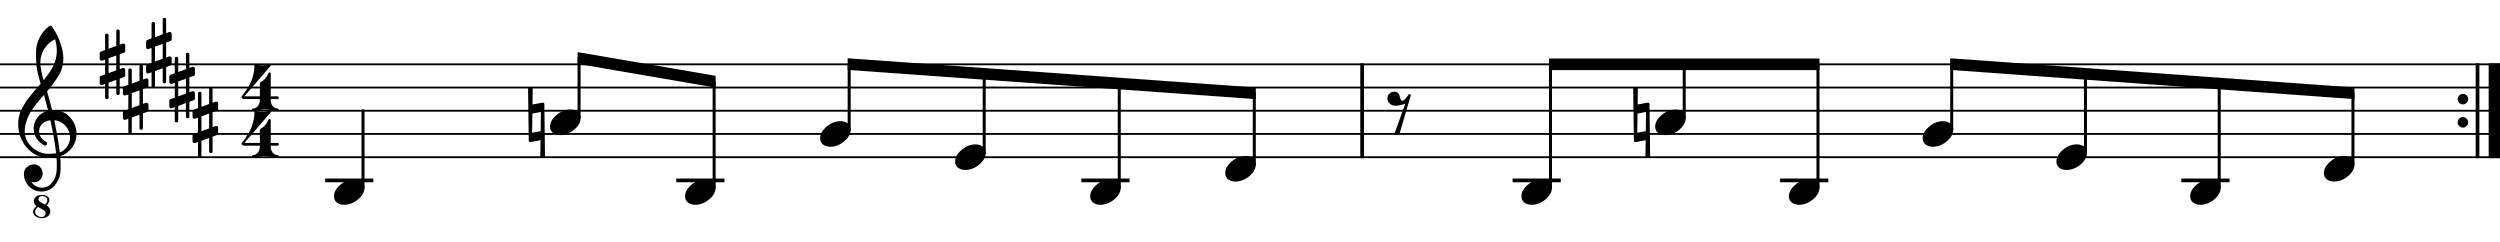 <?xml version="1.0" encoding="UTF-8" standalone="no"?>
<svg width="2692px" height="261px" viewBox="0 0 2692 261"
 xmlns="http://www.w3.org/2000/svg" xmlns:xlink="http://www.w3.org/1999/xlink" version="1.2" baseProfile="tiny">
<title>oivaivariant1</title>
<desc>Generated by MuseScore 3.4.2</desc>
<path class="" d="M2648.05,110.747 C2646.94,109.642 2646.39,108.309 2646.39,106.747 C2646.39,105.184 2646.94,103.848 2648.05,102.739 C2649.16,101.629 2650.5,101.075 2652.06,101.075 C2653.62,101.075 2654.96,101.629 2656.06,102.739 C2657.16,103.848 2657.72,105.184 2657.72,106.747 C2657.72,108.309 2657.16,109.642 2656.06,110.747 C2654.96,111.851 2653.62,112.403 2652.06,112.403 C2650.5,112.403 2649.16,111.851 2648.05,110.747"/>
<path class="" d="M2648.05,135.747 C2646.94,134.642 2646.39,133.309 2646.39,131.747 C2646.39,130.184 2646.94,128.848 2648.05,127.739 C2649.16,126.629 2650.5,126.075 2652.06,126.075 C2653.62,126.075 2654.96,126.629 2656.06,127.739 C2657.16,128.848 2657.72,130.184 2657.72,131.747 C2657.72,133.309 2657.16,134.642 2656.06,135.747 C2654.96,136.851 2653.62,137.403 2652.06,137.403 C2650.5,137.403 2649.16,136.851 2648.05,135.747"/>
<polyline class="" fill="none" stroke="#000000" stroke-width="4.00" stroke-linejoin="bevel" points="2667.8,68.247 2667.8,170.247"/>
<polyline class="" fill="none" stroke="#000000" stroke-width="12.50" stroke-linejoin="bevel" points="2686.05,68.247 2686.05,170.247"/>
<polyline class="" fill="none" stroke="#000000" stroke-width="4.00" stroke-linejoin="bevel" points="1466.75,68.247 1466.75,170.247"/>
<polyline class="" fill="none" stroke="#000000" stroke-width="2.00" stroke-linejoin="bevel" points="1468.75,69.247 2692.3,69.247"/>
<polyline class="" fill="none" stroke="#000000" stroke-width="2.00" stroke-linejoin="bevel" points="1468.75,94.247 2692.3,94.247"/>
<polyline class="" fill="none" stroke="#000000" stroke-width="2.00" stroke-linejoin="bevel" points="1468.75,119.247 2692.3,119.247"/>
<polyline class="" fill="none" stroke="#000000" stroke-width="2.00" stroke-linejoin="bevel" points="1468.75,144.247 2692.3,144.247"/>
<polyline class="" fill="none" stroke="#000000" stroke-width="2.00" stroke-linejoin="bevel" points="1468.75,169.247 2692.3,169.247"/>
<polyline class="" fill="none" stroke="#000000" stroke-width="2.00" stroke-linejoin="bevel" points="-0.611,69.247 1468.75,69.247"/>
<polyline class="" fill="none" stroke="#000000" stroke-width="2.00" stroke-linejoin="bevel" points="-0.611,94.247 1468.75,94.247"/>
<polyline class="" fill="none" stroke="#000000" stroke-width="2.00" stroke-linejoin="bevel" points="-0.611,119.247 1468.75,119.247"/>
<polyline class="" fill="none" stroke="#000000" stroke-width="2.00" stroke-linejoin="bevel" points="-0.611,144.247 1468.75,144.247"/>
<polyline class="" fill="none" stroke="#000000" stroke-width="2.00" stroke-linejoin="bevel" points="-0.611,169.247 1468.75,169.247"/>
<path class="" d="M1758.61,94.247 C1759.45,93.788 1760.3,93.559 1761.15,93.559 C1762,93.559 1762.84,93.788 1763.69,94.247 L1763.39,112.512 L1774.05,110.559 L1774.44,110.559 C1775.6,110.559 1776.19,111.111 1776.19,112.215 L1776.88,169.247 C1776.03,169.705 1775.19,169.934 1774.34,169.934 C1773.49,169.934 1772.64,169.705 1771.8,169.247 L1772.09,150.981 L1761.55,152.934 L1761.16,152.934 C1759.98,152.934 1759.39,152.382 1759.39,151.278 L1758.61,94.247 M1772.19,141.215 L1772.48,120.512 L1763.3,122.278 L1763,142.981 L1772.19,141.215 "/>
<path class="" d="M568.591,94.247 C569.434,93.788 570.281,93.559 571.13,93.559 C571.979,93.559 572.825,93.788 573.669,94.247 L573.372,112.512 L584.028,110.559 L584.419,110.559 C585.585,110.559 586.169,111.111 586.169,112.215 L586.856,169.247 C586.012,169.705 585.166,169.934 584.317,169.934 C583.468,169.934 582.622,169.705 581.778,169.247 L582.075,150.981 L571.528,152.934 L571.137,152.934 C569.96,152.934 569.372,152.382 569.372,151.278 L568.591,94.247 M582.169,141.215 L582.466,120.512 L573.278,122.278 L572.981,142.981 L582.169,141.215 "/>
<polyline class="" fill="none" stroke="#000000" stroke-width="4.00" stroke-linecap="square" stroke-linejoin="bevel" points="2350.85,194.247 2398.77,194.247"/>
<polyline class="" fill="none" stroke="#000000" stroke-width="4.00" stroke-linecap="square" stroke-linejoin="bevel" points="1918.8,194.247 1966.71,194.247"/>
<polyline class="" fill="none" stroke="#000000" stroke-width="4.00" stroke-linecap="square" stroke-linejoin="bevel" points="1630.76,194.247 1678.68,194.247"/>
<polyline class="" fill="none" stroke="#000000" stroke-width="4.00" stroke-linecap="square" stroke-linejoin="bevel" points="1166.42,194.247 1214.33,194.247"/>
<polyline class="" fill="none" stroke="#000000" stroke-width="4.00" stroke-linecap="square" stroke-linejoin="bevel" points="730.176,194.247 778.09,194.247"/>
<polyline class="" fill="none" stroke="#000000" stroke-width="4.00" stroke-linecap="square" stroke-linejoin="bevel" points="352.1,194.247 400.014,194.247"/>
<polyline class="" fill="none" stroke="#000000" stroke-width="3.25" stroke-linecap="round" stroke-linejoin="bevel" points="2533.66,177.051 2533.66,100.497"/>
<polyline class="" fill="none" stroke="#000000" stroke-width="3.25" stroke-linecap="round" stroke-linejoin="bevel" points="2101.61,139.551 2101.61,69.247"/>
<polyline class="" fill="none" stroke="#000000" stroke-width="3.25" stroke-linecap="round" stroke-linejoin="bevel" points="2245.62,164.551 2245.62,79.663"/>
<polyline class="" fill="none" stroke="#000000" stroke-width="3.25" stroke-linecap="round" stroke-linejoin="bevel" points="2389.64,202.051 2389.64,90.08"/>
<polyline class="" fill="none" stroke="#000000" stroke-width="3.25" stroke-linecap="round" stroke-linejoin="bevel" points="1813.57,127.051 1813.57,69.247"/>
<polyline class="" fill="none" stroke="#000000" stroke-width="3.25" stroke-linecap="round" stroke-linejoin="bevel" points="1957.59,202.051 1957.59,69.247"/>
<polyline class="" fill="none" stroke="#000000" stroke-width="3.25" stroke-linecap="round" stroke-linejoin="bevel" points="1350.62,177.051 1350.62,100.497"/>
<polyline class="" fill="none" stroke="#000000" stroke-width="3.25" stroke-linecap="round" stroke-linejoin="bevel" points="1669.55,202.051 1669.55,69.247"/>
<polyline class="" fill="none" stroke="#000000" stroke-width="3.25" stroke-linecap="round" stroke-linejoin="bevel" points="1059.79,164.551 1059.79,79.663"/>
<polyline class="" fill="none" stroke="#000000" stroke-width="3.25" stroke-linecap="round" stroke-linejoin="bevel" points="1205.21,202.051 1205.21,90.08"/>
<polyline class="" fill="none" stroke="#000000" stroke-width="3.25" stroke-linecap="round" stroke-linejoin="bevel" points="623.551,127.051 623.551,62.997"/>
<polyline class="" fill="none" stroke="#000000" stroke-width="3.25" stroke-linecap="round" stroke-linejoin="bevel" points="768.965,202.051 768.965,87.997"/>
<polyline class="" fill="none" stroke="#000000" stroke-width="3.25" stroke-linecap="round" stroke-linejoin="bevel" points="914.379,139.551 914.379,69.247"/>
<polyline class="" fill="none" stroke="#000000" stroke-width="3.25" stroke-linecap="round" stroke-linejoin="bevel" points="390.889,202.051 390.889,119.247"/>
<path class="" d="M2524.34,167.981 C2527.46,167.981 2530.11,168.794 2532.26,170.419 C2534.27,172.179 2535.28,174.392 2535.28,177.059 C2535.28,181.549 2532.97,185.747 2528.36,189.653 C2523.67,193.559 2518.65,195.512 2513.31,195.512 C2510.18,195.512 2507.55,194.7 2505.4,193.075 C2503.38,191.314 2502.37,189.101 2502.37,186.434 C2502.37,181.945 2504.71,177.747 2509.4,173.84 C2513.96,169.934 2518.94,167.981 2524.34,167.981"/>
<path class="" d="M2236.3,155.481 C2239.43,155.481 2242.07,156.294 2244.23,157.919 C2246.24,159.679 2247.24,161.892 2247.24,164.559 C2247.24,169.049 2244.93,173.247 2240.32,177.153 C2235.63,181.059 2230.62,183.012 2225.27,183.012 C2222.15,183.012 2219.51,182.2 2217.37,180.575 C2215.35,178.814 2214.34,176.601 2214.34,173.934 C2214.34,169.445 2216.68,165.247 2221.37,161.34 C2225.93,157.434 2230.91,155.481 2236.3,155.481"/>
<path class="" d="M2380.32,192.981 C2383.45,192.981 2386.09,193.794 2388.24,195.419 C2390.25,197.179 2391.26,199.392 2391.26,202.059 C2391.26,206.549 2388.95,210.747 2384.34,214.653 C2379.65,218.559 2374.63,220.512 2369.29,220.512 C2366.17,220.512 2363.53,219.7 2361.38,218.075 C2359.36,216.314 2358.35,214.101 2358.35,211.434 C2358.35,206.945 2360.7,202.747 2365.38,198.84 C2369.95,194.934 2374.93,192.981 2380.32,192.981"/>
<path class="" d="M1804.25,117.981 C1807.38,117.981 1810.02,118.794 1812.17,120.419 C1814.18,122.179 1815.19,124.392 1815.19,127.059 C1815.19,131.549 1812.88,135.747 1808.27,139.653 C1803.58,143.559 1798.56,145.512 1793.22,145.512 C1790.09,145.512 1787.46,144.7 1785.31,143.075 C1783.29,141.314 1782.28,139.101 1782.28,136.434 C1782.28,131.945 1784.63,127.747 1789.31,123.84 C1793.88,119.934 1798.85,117.981 1804.25,117.981"/>
<path class="" d="M1948.27,192.981 C1951.39,192.981 1954.03,193.794 1956.19,195.419 C1958.2,197.179 1959.21,199.392 1959.21,202.059 C1959.21,206.549 1956.9,210.747 1952.28,214.653 C1947.6,218.559 1942.58,220.512 1937.24,220.512 C1934.11,220.512 1931.48,219.7 1929.33,218.075 C1927.31,216.314 1926.3,214.101 1926.3,211.434 C1926.3,206.945 1928.64,202.747 1933.33,198.84 C1937.89,194.934 1942.87,192.981 1948.27,192.981"/>
<path class="" d="M2092.29,130.481 C2095.41,130.481 2098.05,131.294 2100.21,132.919 C2102.22,134.679 2103.22,136.892 2103.22,139.559 C2103.22,144.049 2100.92,148.247 2096.3,152.153 C2091.61,156.059 2086.6,158.012 2081.25,158.012 C2078.13,158.012 2075.49,157.2 2073.35,155.575 C2071.33,153.814 2070.32,151.601 2070.32,148.934 C2070.32,144.445 2072.66,140.247 2077.35,136.34 C2081.91,132.434 2086.89,130.481 2092.29,130.481"/>
<path class="" d="M1660.23,192.981 C1663.36,192.981 1666,193.794 1668.15,195.419 C1670.16,197.179 1671.17,199.392 1671.17,202.059 C1671.17,206.549 1668.86,210.747 1664.25,214.653 C1659.56,218.559 1654.54,220.512 1649.2,220.512 C1646.08,220.512 1643.44,219.7 1641.29,218.075 C1639.27,216.314 1638.26,214.101 1638.26,211.434 C1638.26,206.945 1640.61,202.747 1645.29,198.84 C1649.86,194.934 1654.84,192.981 1660.23,192.981"/>
<path class="" d="M1050.47,155.481 C1053.6,155.481 1056.24,156.294 1058.39,157.919 C1060.41,159.679 1061.41,161.892 1061.41,164.559 C1061.41,169.049 1059.1,173.247 1054.49,177.153 C1049.8,181.059 1044.79,183.012 1039.44,183.012 C1036.32,183.012 1033.68,182.2 1031.54,180.575 C1029.51,178.814 1028.5,176.601 1028.5,173.934 C1028.5,169.445 1030.85,165.247 1035.54,161.34 C1040.1,157.434 1045.08,155.481 1050.47,155.481"/>
<path class="" d="M1195.89,192.981 C1199.01,192.981 1201.65,193.794 1203.81,195.419 C1205.82,197.179 1206.82,199.392 1206.82,202.059 C1206.82,206.549 1204.52,210.747 1199.9,214.653 C1195.21,218.559 1190.2,220.512 1184.86,220.512 C1181.73,220.512 1179.1,219.7 1176.95,218.075 C1174.93,216.314 1173.92,214.101 1173.92,211.434 C1173.92,206.945 1176.26,202.747 1180.95,198.84 C1185.51,194.934 1190.49,192.981 1195.89,192.981"/>
<path class="" d="M1341.3,167.981 C1344.43,167.981 1347.07,168.794 1349.22,170.419 C1351.23,172.179 1352.24,174.392 1352.24,177.059 C1352.24,181.549 1349.93,185.747 1345.32,189.653 C1340.63,193.559 1335.61,195.512 1330.27,195.512 C1327.14,195.512 1324.51,194.7 1322.36,193.075 C1320.34,191.314 1319.33,189.101 1319.33,186.434 C1319.33,181.945 1321.68,177.747 1326.36,173.84 C1330.93,169.934 1335.9,167.981 1341.3,167.981"/>
<path class="" d="M759.645,192.981 C762.77,192.981 765.411,193.794 767.567,195.419 C769.577,197.179 770.583,199.392 770.583,202.059 C770.583,206.549 768.275,210.747 763.661,214.653 C758.973,218.559 753.958,220.512 748.614,220.512 C745.489,220.512 742.853,219.7 740.708,218.075 C738.687,216.314 737.676,214.101 737.676,211.434 C737.676,206.945 740.02,202.747 744.708,198.84 C749.27,194.934 754.249,192.981 759.645,192.981"/>
<path class="" d="M905.059,130.481 C908.184,130.481 910.825,131.294 912.981,132.919 C914.991,134.679 915.996,136.892 915.996,139.559 C915.996,144.049 913.689,148.247 909.075,152.153 C904.387,156.059 899.371,158.012 894.028,158.012 C890.903,158.012 888.267,157.2 886.121,155.575 C884.101,153.814 883.09,151.601 883.09,148.934 C883.09,144.445 885.434,140.247 890.121,136.34 C894.684,132.434 899.663,130.481 905.059,130.481"/>
<path class="" d="M381.569,192.981 C384.694,192.981 387.335,193.794 389.491,195.419 C391.501,197.179 392.506,199.392 392.506,202.059 C392.506,206.549 390.199,210.747 385.585,214.653 C380.897,218.559 375.881,220.512 370.538,220.512 C367.413,220.512 364.777,219.7 362.631,218.075 C360.611,216.314 359.6,214.101 359.6,211.434 C359.6,206.945 361.944,202.747 366.631,198.84 C371.194,194.934 376.173,192.981 381.569,192.981"/>
<path class="" d="M614.231,117.981 C617.356,117.981 619.997,118.794 622.153,120.419 C624.163,122.179 625.169,124.392 625.169,127.059 C625.169,131.549 622.861,135.747 618.247,139.653 C613.559,143.559 608.544,145.512 603.2,145.512 C600.075,145.512 597.439,144.7 595.294,143.075 C593.273,141.314 592.262,139.101 592.262,136.434 C592.262,131.945 594.606,127.747 599.294,123.84 C603.856,119.934 608.835,117.981 614.231,117.981"/>
<path class="" d="M56.108,118.653 C56.108,118.653 56.306,118.653 56.702,118.653 C56.962,118.59 57.186,118.559 57.374,118.559 C64.665,118.559 70.655,121.132 75.342,126.278 C80.03,131.351 82.374,137.273 82.374,144.044 C82.374,152.45 78.894,159.288 71.936,164.559 C70.113,165.997 67.733,167.169 64.796,168.075 C65.129,172.304 65.296,175.721 65.296,178.325 C65.296,178.846 65.228,180.736 65.092,183.997 C64.832,190.049 62.749,195.288 58.842,199.715 C55.072,204.08 50.384,206.262 44.78,206.262 C39.509,206.262 35.019,204.408 31.311,200.7 C27.592,196.919 25.733,192.361 25.733,187.028 C25.733,184.226 26.811,181.846 28.967,179.887 C31.176,177.939 33.743,176.965 36.67,176.965 C39.275,176.965 41.457,177.976 43.217,179.997 C45.04,181.882 45.952,184.226 45.952,187.028 C45.952,189.559 45.04,191.736 43.217,193.559 C41.394,195.382 39.212,196.294 36.67,196.294 C35.629,196.294 34.624,196.101 33.655,195.715 C36.519,199.945 40.327,202.059 45.077,202.059 C49.566,202.059 53.243,200.236 56.108,196.59 C59.108,192.82 60.738,188.424 60.999,183.403 C61.124,180.278 61.186,178.491 61.186,178.044 C61.186,174.398 61.056,171.403 60.795,169.059 C57.545,169.58 54.65,169.84 52.108,169.84 C43.056,169.84 35.342,166.257 28.967,159.09 C22.717,151.861 19.592,143.267 19.592,133.309 C19.592,131.226 19.785,129.111 20.171,126.965 C20.566,125.205 21.056,123.283 21.639,121.2 C21.962,120.023 22.842,118.132 24.28,115.528 C24.801,114.747 25.387,113.77 26.038,112.598 C26.689,111.426 27.144,110.648 27.405,110.262 C28.051,108.96 29.316,107.2 31.202,104.981 C31.723,104.398 32.262,103.749 32.819,103.036 C33.376,102.322 33.85,101.736 34.241,101.278 C34.631,100.82 34.923,100.46 35.116,100.2 C35.309,99.939 36.775,98.215 39.514,95.028 C40.16,94.372 40.793,93.671 41.413,92.926 C42.032,92.182 42.538,91.596 42.928,91.168 C43.319,90.742 43.613,90.434 43.811,90.247 C41.467,82.497 39.999,76.309 39.405,71.684 C38.957,67.976 38.733,62.898 38.733,56.45 C38.733,50.783 40.035,45.476 42.639,40.528 C45.17,35.392 48.717,31.195 53.28,27.934 C53.54,27.736 53.863,27.637 54.249,27.637 C54.707,27.637 55.035,27.736 55.233,27.934 C58.743,32.163 61.769,37.663 64.311,44.434 C66.915,51.205 68.217,57.361 68.217,62.903 C68.217,69.153 66.722,75.012 63.733,80.481 C60.347,86.273 55.983,92.262 50.639,98.45 C52.004,102.741 53.827,109.476 56.108,118.653 M64.405,164.075 C67.79,162.835 70.431,160.721 72.327,157.731 C74.41,154.866 75.452,151.642 75.452,148.059 C75.452,143.434 73.889,139.33 70.764,135.747 C67.566,132.038 63.493,129.955 58.545,129.497 C61.347,143.236 63.301,154.762 64.405,164.075 M26.624,141.512 C26.624,147.96 29.228,153.627 34.436,158.512 C39.769,163.262 45.759,165.637 52.405,165.637 C55.134,165.637 57.801,165.439 60.405,165.044 C59.363,155.148 57.311,143.299 54.249,129.497 C50.54,129.892 47.582,131.195 45.374,133.403 C43.217,135.684 42.139,138.257 42.139,141.122 C42.139,146.07 44.78,150.075 50.061,153.137 C50.509,153.596 50.733,154.085 50.733,154.606 C50.733,155.127 50.509,155.611 50.061,156.059 C49.665,156.517 49.176,156.747 48.592,156.747 C48.53,156.747 48.238,156.684 47.717,156.559 C43.999,154.538 41.134,151.934 39.124,148.747 C37.228,145.351 36.28,141.929 36.28,138.481 C36.28,133.991 37.681,129.924 40.483,126.278 C43.41,122.632 47.217,120.288 51.905,119.247 C50.082,111.955 48.587,106.257 47.42,102.153 C46.379,103.33 45.126,104.747 43.663,106.403 C42.199,108.059 41.337,109.054 41.077,109.387 C38.733,112.439 36.941,114.814 35.702,116.512 C33.483,119.575 31.853,122.21 30.811,124.419 C29.707,126.898 28.733,129.601 27.889,132.528 C27.046,135.33 26.624,138.325 26.624,141.512 M59.233,42.2 C54.347,44.606 50.509,48.054 47.717,52.544 C44.853,57.169 43.42,62.148 43.42,67.481 C43.42,72.168 44.592,78.486 46.936,86.434 C51.624,80.767 55.139,75.528 57.483,70.715 C59.952,65.632 61.186,60.325 61.186,54.794 C61.186,50.627 60.535,46.429 59.233,42.2 M48.499,220.419 C50.186,218.731 51.03,217.038 51.03,215.34 C50.905,213.976 50.322,212.934 49.28,212.215 C48.103,211.434 46.733,211.044 45.17,211.044 C44.066,211.044 43.155,211.403 42.436,212.122 C41.79,212.767 41.467,213.58 41.467,214.559 C41.467,215.736 41.952,216.616 42.92,217.2 L48.499,220.419 M50.061,221.294 C52.79,222.794 54.155,224.814 54.155,227.356 L54.155,227.653 C54.155,229.663 53.342,231.356 51.717,232.731 C50.092,234.158 47.78,234.872 44.78,234.872 C42.311,234.872 40.165,234.221 38.342,232.919 C36.519,231.679 35.608,229.986 35.608,227.84 C35.608,226.997 35.832,226.215 36.28,225.497 C36.801,224.653 37.228,224.07 37.561,223.747 C37.624,223.674 37.769,223.525 37.999,223.301 C38.228,223.077 38.454,222.851 38.678,222.622 C38.902,222.392 39.144,222.148 39.405,221.887 C37.394,220.523 36.389,218.731 36.389,216.512 C36.389,214.752 37.17,213.189 38.733,211.825 C40.358,210.523 42.504,209.872 45.17,209.872 C47.389,209.872 49.28,210.361 50.842,211.34 C52.405,212.32 53.186,213.653 53.186,215.34 C53.186,217.101 52.144,219.085 50.061,221.294 M40.874,222.762 C38.926,224.46 37.884,226.153 37.749,227.84 C37.884,229.601 38.603,231.002 39.905,232.044 C41.332,233.148 42.957,233.7 44.78,233.7 C46.082,233.7 47.124,233.278 47.905,232.434 C48.686,231.653 49.077,230.71 49.077,229.606 C49.014,228.169 48.431,227.127 47.327,226.481 L40.874,222.762 "/>
<path class="" d="M228.905,162.903 C228.905,164.142 228.288,164.762 227.053,164.762 C225.819,164.762 225.202,164.142 225.202,162.903 L225.202,148.45 L216.905,151.575 L216.905,167.387 C216.905,168.627 216.285,169.247 215.045,169.247 C213.806,169.247 213.186,168.627 213.186,167.387 L213.186,152.84 L210.061,154.012 C209.999,154.075 209.738,154.106 209.28,154.106 C208.759,154.106 208.303,153.911 207.913,153.52 C207.522,153.129 207.327,152.674 207.327,152.153 L207.327,146.106 C207.327,145.127 207.749,144.507 208.592,144.247 L213.186,142.684 L213.186,126.669 L210.061,127.747 C209.999,127.809 209.738,127.84 209.28,127.84 C208.759,127.84 208.303,127.645 207.913,127.254 C207.522,126.864 207.327,126.408 207.327,125.887 L207.327,119.825 C207.327,118.919 207.749,118.335 208.592,118.075 L213.186,116.309 L213.186,100.59 C213.186,99.351 213.806,98.731 215.045,98.731 C216.285,98.731 216.905,99.351 216.905,100.59 L216.905,115.044 L225.202,111.919 L225.202,96.106 C225.202,94.867 225.819,94.247 227.053,94.247 C228.288,94.247 228.905,94.867 228.905,96.106 L228.905,110.653 L232.139,109.481 C232.202,109.419 232.426,109.387 232.811,109.387 C233.269,109.387 233.759,109.58 234.28,109.965 C234.676,110.361 234.874,110.82 234.874,111.34 L234.874,117.387 C234.874,118.304 234.415,118.924 233.499,119.247 L228.905,120.809 L228.905,136.825 L232.139,135.747 C232.202,135.684 232.426,135.653 232.811,135.653 C233.269,135.653 233.759,135.851 234.28,136.247 C234.676,136.632 234.874,137.085 234.874,137.606 L234.874,143.669 C234.874,144.512 234.415,145.096 233.499,145.419 L228.905,147.184 L228.905,162.903 M225.202,122.278 L216.905,125.2 L216.905,141.215 L225.202,138.294 L225.202,122.278 "/>
<path class="" d="M203.905,125.403 C203.905,126.642 203.288,127.262 202.053,127.262 C200.819,127.262 200.202,126.642 200.202,125.403 L200.202,110.95 L191.905,114.075 L191.905,129.887 C191.905,131.127 191.285,131.747 190.045,131.747 C188.806,131.747 188.186,131.127 188.186,129.887 L188.186,115.34 L185.061,116.512 C184.999,116.575 184.738,116.606 184.28,116.606 C183.759,116.606 183.303,116.411 182.913,116.02 C182.522,115.629 182.327,115.174 182.327,114.653 L182.327,108.606 C182.327,107.627 182.749,107.007 183.592,106.747 L188.186,105.184 L188.186,89.168 L185.061,90.247 C184.999,90.309 184.738,90.34 184.28,90.34 C183.759,90.34 183.303,90.145 182.913,89.754 C182.522,89.364 182.327,88.908 182.327,88.387 L182.327,82.325 C182.327,81.418 182.749,80.835 183.592,80.575 L188.186,78.809 L188.186,63.09 C188.186,61.851 188.806,61.231 190.045,61.231 C191.285,61.231 191.905,61.851 191.905,63.09 L191.905,77.543 L200.202,74.418 L200.202,58.606 C200.202,57.367 200.819,56.747 202.053,56.747 C203.288,56.747 203.905,57.367 203.905,58.606 L203.905,73.153 L207.139,71.981 C207.202,71.918 207.426,71.887 207.811,71.887 C208.269,71.887 208.759,72.08 209.28,72.465 C209.676,72.861 209.874,73.32 209.874,73.84 L209.874,79.887 C209.874,80.804 209.415,81.424 208.499,81.747 L203.905,83.309 L203.905,99.325 L207.139,98.247 C207.202,98.184 207.426,98.153 207.811,98.153 C208.269,98.153 208.759,98.351 209.28,98.747 C209.676,99.132 209.874,99.585 209.874,100.106 L209.874,106.169 C209.874,107.012 209.415,107.596 208.499,107.919 L203.905,109.684 L203.905,125.403 M200.202,84.778 L191.905,87.7 L191.905,103.715 L200.202,100.794 L200.202,84.778 "/>
<path class="" d="M178.905,87.903 C178.905,89.142 178.288,89.762 177.053,89.762 C175.819,89.762 175.202,89.142 175.202,87.903 L175.202,73.45 L166.905,76.575 L166.905,92.387 C166.905,93.627 166.285,94.247 165.045,94.247 C163.806,94.247 163.186,93.627 163.186,92.387 L163.186,77.84 L160.061,79.012 C159.999,79.075 159.738,79.106 159.28,79.106 C158.759,79.106 158.303,78.911 157.913,78.52 C157.522,78.129 157.327,77.674 157.327,77.153 L157.327,71.106 C157.327,70.127 157.749,69.507 158.592,69.247 L163.186,67.684 L163.186,51.669 L160.061,52.747 C159.999,52.809 159.738,52.84 159.28,52.84 C158.759,52.84 158.303,52.645 157.913,52.255 C157.522,51.864 157.327,51.408 157.327,50.887 L157.327,44.825 C157.327,43.919 157.749,43.335 158.592,43.075 L163.186,41.309 L163.186,25.59 C163.186,24.351 163.806,23.731 165.045,23.731 C166.285,23.731 166.905,24.351 166.905,25.59 L166.905,40.044 L175.202,36.919 L175.202,21.106 C175.202,19.866 175.819,19.247 177.053,19.247 C178.288,19.247 178.905,19.866 178.905,21.106 L178.905,35.653 L182.139,34.481 C182.202,34.419 182.426,34.387 182.811,34.387 C183.269,34.387 183.759,34.58 184.28,34.965 C184.676,35.361 184.874,35.82 184.874,36.34 L184.874,42.387 C184.874,43.304 184.415,43.924 183.499,44.247 L178.905,45.809 L178.905,61.825 L182.139,60.747 C182.202,60.684 182.426,60.653 182.811,60.653 C183.269,60.653 183.759,60.851 184.28,61.247 C184.676,61.632 184.874,62.085 184.874,62.606 L184.874,68.668 C184.874,69.512 184.415,70.096 183.499,70.418 L178.905,72.184 L178.905,87.903 M175.202,47.278 L166.905,50.2 L166.905,66.215 L175.202,63.294 L175.202,47.278 "/>
<path class="" d="M153.905,137.903 C153.905,139.142 153.288,139.762 152.053,139.762 C150.819,139.762 150.202,139.142 150.202,137.903 L150.202,123.45 L141.905,126.575 L141.905,142.387 C141.905,143.627 141.285,144.247 140.045,144.247 C138.806,144.247 138.186,143.627 138.186,142.387 L138.186,127.84 L135.061,129.012 C134.999,129.075 134.738,129.106 134.28,129.106 C133.759,129.106 133.303,128.911 132.913,128.52 C132.522,128.129 132.327,127.674 132.327,127.153 L132.327,121.106 C132.327,120.127 132.749,119.507 133.592,119.247 L138.186,117.684 L138.186,101.669 L135.061,102.747 C134.999,102.809 134.738,102.84 134.28,102.84 C133.759,102.84 133.303,102.645 132.913,102.254 C132.522,101.864 132.327,101.408 132.327,100.887 L132.327,94.825 C132.327,93.918 132.749,93.335 133.592,93.075 L138.186,91.309 L138.186,75.59 C138.186,74.351 138.806,73.731 140.045,73.731 C141.285,73.731 141.905,74.351 141.905,75.59 L141.905,90.043 L150.202,86.918 L150.202,71.106 C150.202,69.867 150.819,69.247 152.053,69.247 C153.288,69.247 153.905,69.867 153.905,71.106 L153.905,85.653 L157.139,84.481 C157.202,84.418 157.426,84.387 157.811,84.387 C158.269,84.387 158.759,84.58 159.28,84.965 C159.676,85.361 159.874,85.82 159.874,86.34 L159.874,92.387 C159.874,93.304 159.415,93.924 158.499,94.247 L153.905,95.809 L153.905,111.825 L157.139,110.747 C157.202,110.684 157.426,110.653 157.811,110.653 C158.269,110.653 158.759,110.851 159.28,111.247 C159.676,111.632 159.874,112.085 159.874,112.606 L159.874,118.669 C159.874,119.512 159.415,120.096 158.499,120.419 L153.905,122.184 L153.905,137.903 M150.202,97.278 L141.905,100.2 L141.905,116.215 L150.202,113.294 L150.202,97.278 "/>
<path class="" d="M128.905,100.403 C128.905,101.642 128.288,102.262 127.053,102.262 C125.819,102.262 125.202,101.642 125.202,100.403 L125.202,85.95 L116.905,89.075 L116.905,104.887 C116.905,106.127 116.285,106.747 115.045,106.747 C113.806,106.747 113.186,106.127 113.186,104.887 L113.186,90.34 L110.061,91.512 C109.999,91.575 109.738,91.606 109.28,91.606 C108.759,91.606 108.303,91.411 107.913,91.02 C107.522,90.629 107.327,90.174 107.327,89.653 L107.327,83.606 C107.327,82.627 107.749,82.007 108.592,81.747 L113.186,80.184 L113.186,64.168 L110.061,65.247 C109.999,65.309 109.738,65.34 109.28,65.34 C108.759,65.34 108.303,65.145 107.913,64.754 C107.522,64.364 107.327,63.908 107.327,63.387 L107.327,57.325 C107.327,56.419 107.749,55.835 108.592,55.575 L113.186,53.809 L113.186,38.09 C113.186,36.851 113.806,36.231 115.045,36.231 C116.285,36.231 116.905,36.851 116.905,38.09 L116.905,52.544 L125.202,49.419 L125.202,33.606 C125.202,32.367 125.819,31.747 127.053,31.747 C128.288,31.747 128.905,32.367 128.905,33.606 L128.905,48.153 L132.139,46.981 C132.202,46.919 132.426,46.887 132.811,46.887 C133.269,46.887 133.759,47.08 134.28,47.465 C134.676,47.861 134.874,48.32 134.874,48.84 L134.874,54.887 C134.874,55.804 134.415,56.424 133.499,56.747 L128.905,58.309 L128.905,74.325 L132.139,73.247 C132.202,73.184 132.426,73.153 132.811,73.153 C133.269,73.153 133.759,73.351 134.28,73.747 C134.676,74.132 134.874,74.585 134.874,75.106 L134.874,81.168 C134.874,82.012 134.415,82.596 133.499,82.918 L128.905,84.684 L128.905,100.403 M125.202,59.778 L116.905,62.7 L116.905,78.715 L125.202,75.793 L125.202,59.778 "/>
<path class="" d="M282.663,70.426 C284.611,70.426 286.269,70.2 287.639,69.747 C289.009,69.293 289.887,69.067 290.272,69.067 C290.73,69.067 291.09,69.197 291.35,69.458 C291.548,69.645 291.678,69.869 291.741,70.129 C291.741,70.265 291.673,70.463 291.538,70.723 L263.131,103.739 L279.819,103.739 L279.819,90.645 C279.819,89.801 280.048,89.083 280.506,88.489 C281.288,87.843 281.939,87.452 282.46,87.317 C283.303,86.932 284.345,86.02 285.585,84.583 C286.626,83.416 287.866,81.369 289.303,78.442 C289.491,78.046 289.782,77.848 290.178,77.848 C290.96,77.848 291.413,78.307 291.538,79.223 L291.538,103.739 L298.678,103.739 C299.585,103.739 300.105,104.223 300.241,105.192 C300.241,106.171 299.72,106.661 298.678,106.661 L291.538,106.661 L291.538,107.442 C291.538,110.046 292.189,112.26 293.491,114.083 C294.991,115.906 296.751,116.817 298.772,116.817 C299.553,116.817 299.944,117.208 299.944,117.989 C299.944,118.77 299.553,119.161 298.772,119.161 C297.407,119.161 295.194,118.968 292.131,118.583 C289.329,118.124 287.147,117.895 285.585,117.895 C283.96,117.895 281.777,118.124 279.038,118.583 C276.111,118.968 273.933,119.161 272.506,119.161 C271.725,119.161 271.335,118.77 271.335,117.989 C271.335,117.208 271.725,116.817 272.506,116.817 C274.517,116.817 276.272,115.906 277.772,114.083 C279.137,112.197 279.819,109.984 279.819,107.442 L279.819,106.661 L263.131,106.661 C262.017,106.661 261.236,106.4 260.788,105.879 C260.256,105.494 259.991,104.973 259.991,104.317 C259.991,104.119 260.48,103.437 261.46,102.27 C262.574,100.968 263.746,99.374 264.975,97.489 C266.413,95.27 267.782,92.989 269.085,90.645 C270.512,87.978 271.652,84.916 272.506,81.458 C273.475,77.947 273.96,74.369 273.96,70.723 C273.96,69.682 274.418,69.161 275.335,69.161 C275.532,69.161 275.954,69.26 276.6,69.458 C276.798,69.52 277.207,69.617 277.827,69.747 C278.447,69.877 278.949,70.004 279.335,70.129 C280.512,70.327 281.621,70.426 282.663,70.426"/>
<path class="" d="M282.663,120.598 C284.611,120.598 286.269,120.372 287.639,119.919 C289.009,119.465 289.887,119.239 290.272,119.239 C290.73,119.239 291.09,119.369 291.35,119.629 C291.548,119.817 291.678,120.041 291.741,120.301 C291.741,120.437 291.673,120.635 291.538,120.895 L263.131,153.911 L279.819,153.911 L279.819,140.817 C279.819,139.973 280.048,139.254 280.506,138.661 C281.288,138.015 281.939,137.624 282.46,137.489 C283.303,137.103 284.345,136.192 285.585,134.754 C286.626,133.588 287.866,131.541 289.303,128.614 C289.491,128.218 289.782,128.02 290.178,128.02 C290.96,128.02 291.413,128.478 291.538,129.395 L291.538,153.911 L298.678,153.911 C299.585,153.911 300.105,154.395 300.241,155.364 C300.241,156.343 299.72,156.833 298.678,156.833 L291.538,156.833 L291.538,157.614 C291.538,160.218 292.189,162.432 293.491,164.254 C294.991,166.077 296.751,166.989 298.772,166.989 C299.553,166.989 299.944,167.379 299.944,168.161 C299.944,168.942 299.553,169.333 298.772,169.333 C297.407,169.333 295.194,169.14 292.131,168.754 C289.329,168.296 287.147,168.067 285.585,168.067 C283.96,168.067 281.777,168.296 279.038,168.754 C276.111,169.14 273.933,169.333 272.506,169.333 C271.725,169.333 271.335,168.942 271.335,168.161 C271.335,167.379 271.725,166.989 272.506,166.989 C274.517,166.989 276.272,166.077 277.772,164.254 C279.137,162.369 279.819,160.156 279.819,157.614 L279.819,156.833 L263.131,156.833 C262.017,156.833 261.236,156.572 260.788,156.051 C260.256,155.666 259.991,155.145 259.991,154.489 C259.991,154.291 260.48,153.609 261.46,152.442 C262.574,151.14 263.746,149.546 264.975,147.661 C266.413,145.442 267.782,143.161 269.085,140.817 C270.512,138.15 271.652,135.088 272.506,131.629 C273.475,128.119 273.96,124.541 273.96,120.895 C273.96,119.853 274.418,119.333 275.335,119.333 C275.532,119.333 275.954,119.432 276.6,119.629 C276.798,119.692 277.207,119.788 277.827,119.919 C278.447,120.049 278.949,120.176 279.335,120.301 C280.512,120.499 281.621,120.598 282.663,120.598"/>
<path class="" d="M1501.28,98.731 C1503.16,98.731 1504.59,99.252 1505.57,100.294 C1506.55,101.471 1507.07,102.58 1507.14,103.622 C1507.27,104.601 1507.6,105.705 1508.12,106.934 C1508.7,107.976 1509.45,108.497 1510.36,108.497 C1511.07,108.497 1512.15,107.684 1513.59,106.059 C1514.89,104.632 1515.83,103.361 1516.42,102.247 C1516.74,101.601 1517.19,101.278 1517.78,101.278 L1517.89,101.278 C1518.53,101.34 1518.99,101.663 1519.25,102.247 L1506.95,144.247 C1506.29,144.903 1505.38,145.231 1504.21,145.231 C1503.03,145.231 1502.13,144.903 1501.48,144.247 L1513.2,111.622 C1509.03,113.122 1505.52,113.872 1502.65,113.872 C1500.31,113.872 1498.29,113.122 1496.59,111.622 C1494.83,110.195 1493.95,108.309 1493.95,105.965 C1493.95,103.945 1494.67,102.252 1496.11,100.887 C1497.53,99.45 1499.26,98.731 1501.28,98.731"/>
<path class="" fill-rule="evenodd" d="M2099.98,62.745 L2535.28,94.23 L2535.28,106.763 L2099.98,75.278 L2099.98,62.745 "/>
<path class="" fill-rule="evenodd" d="M1667.93,62.997 L1959.21,62.997 L1959.21,75.497 L1667.93,75.497 L1667.93,62.997 "/>
<path class="" fill-rule="evenodd" d="M621.926,56.096 L770.59,81.655 L770.59,94.338 L621.926,68.78 L621.926,56.096 "/>
<path class="" fill-rule="evenodd" d="M912.754,62.748 L1352.25,94.231 L1352.25,106.763 L912.754,75.28 L912.754,62.748 "/>
</svg>
